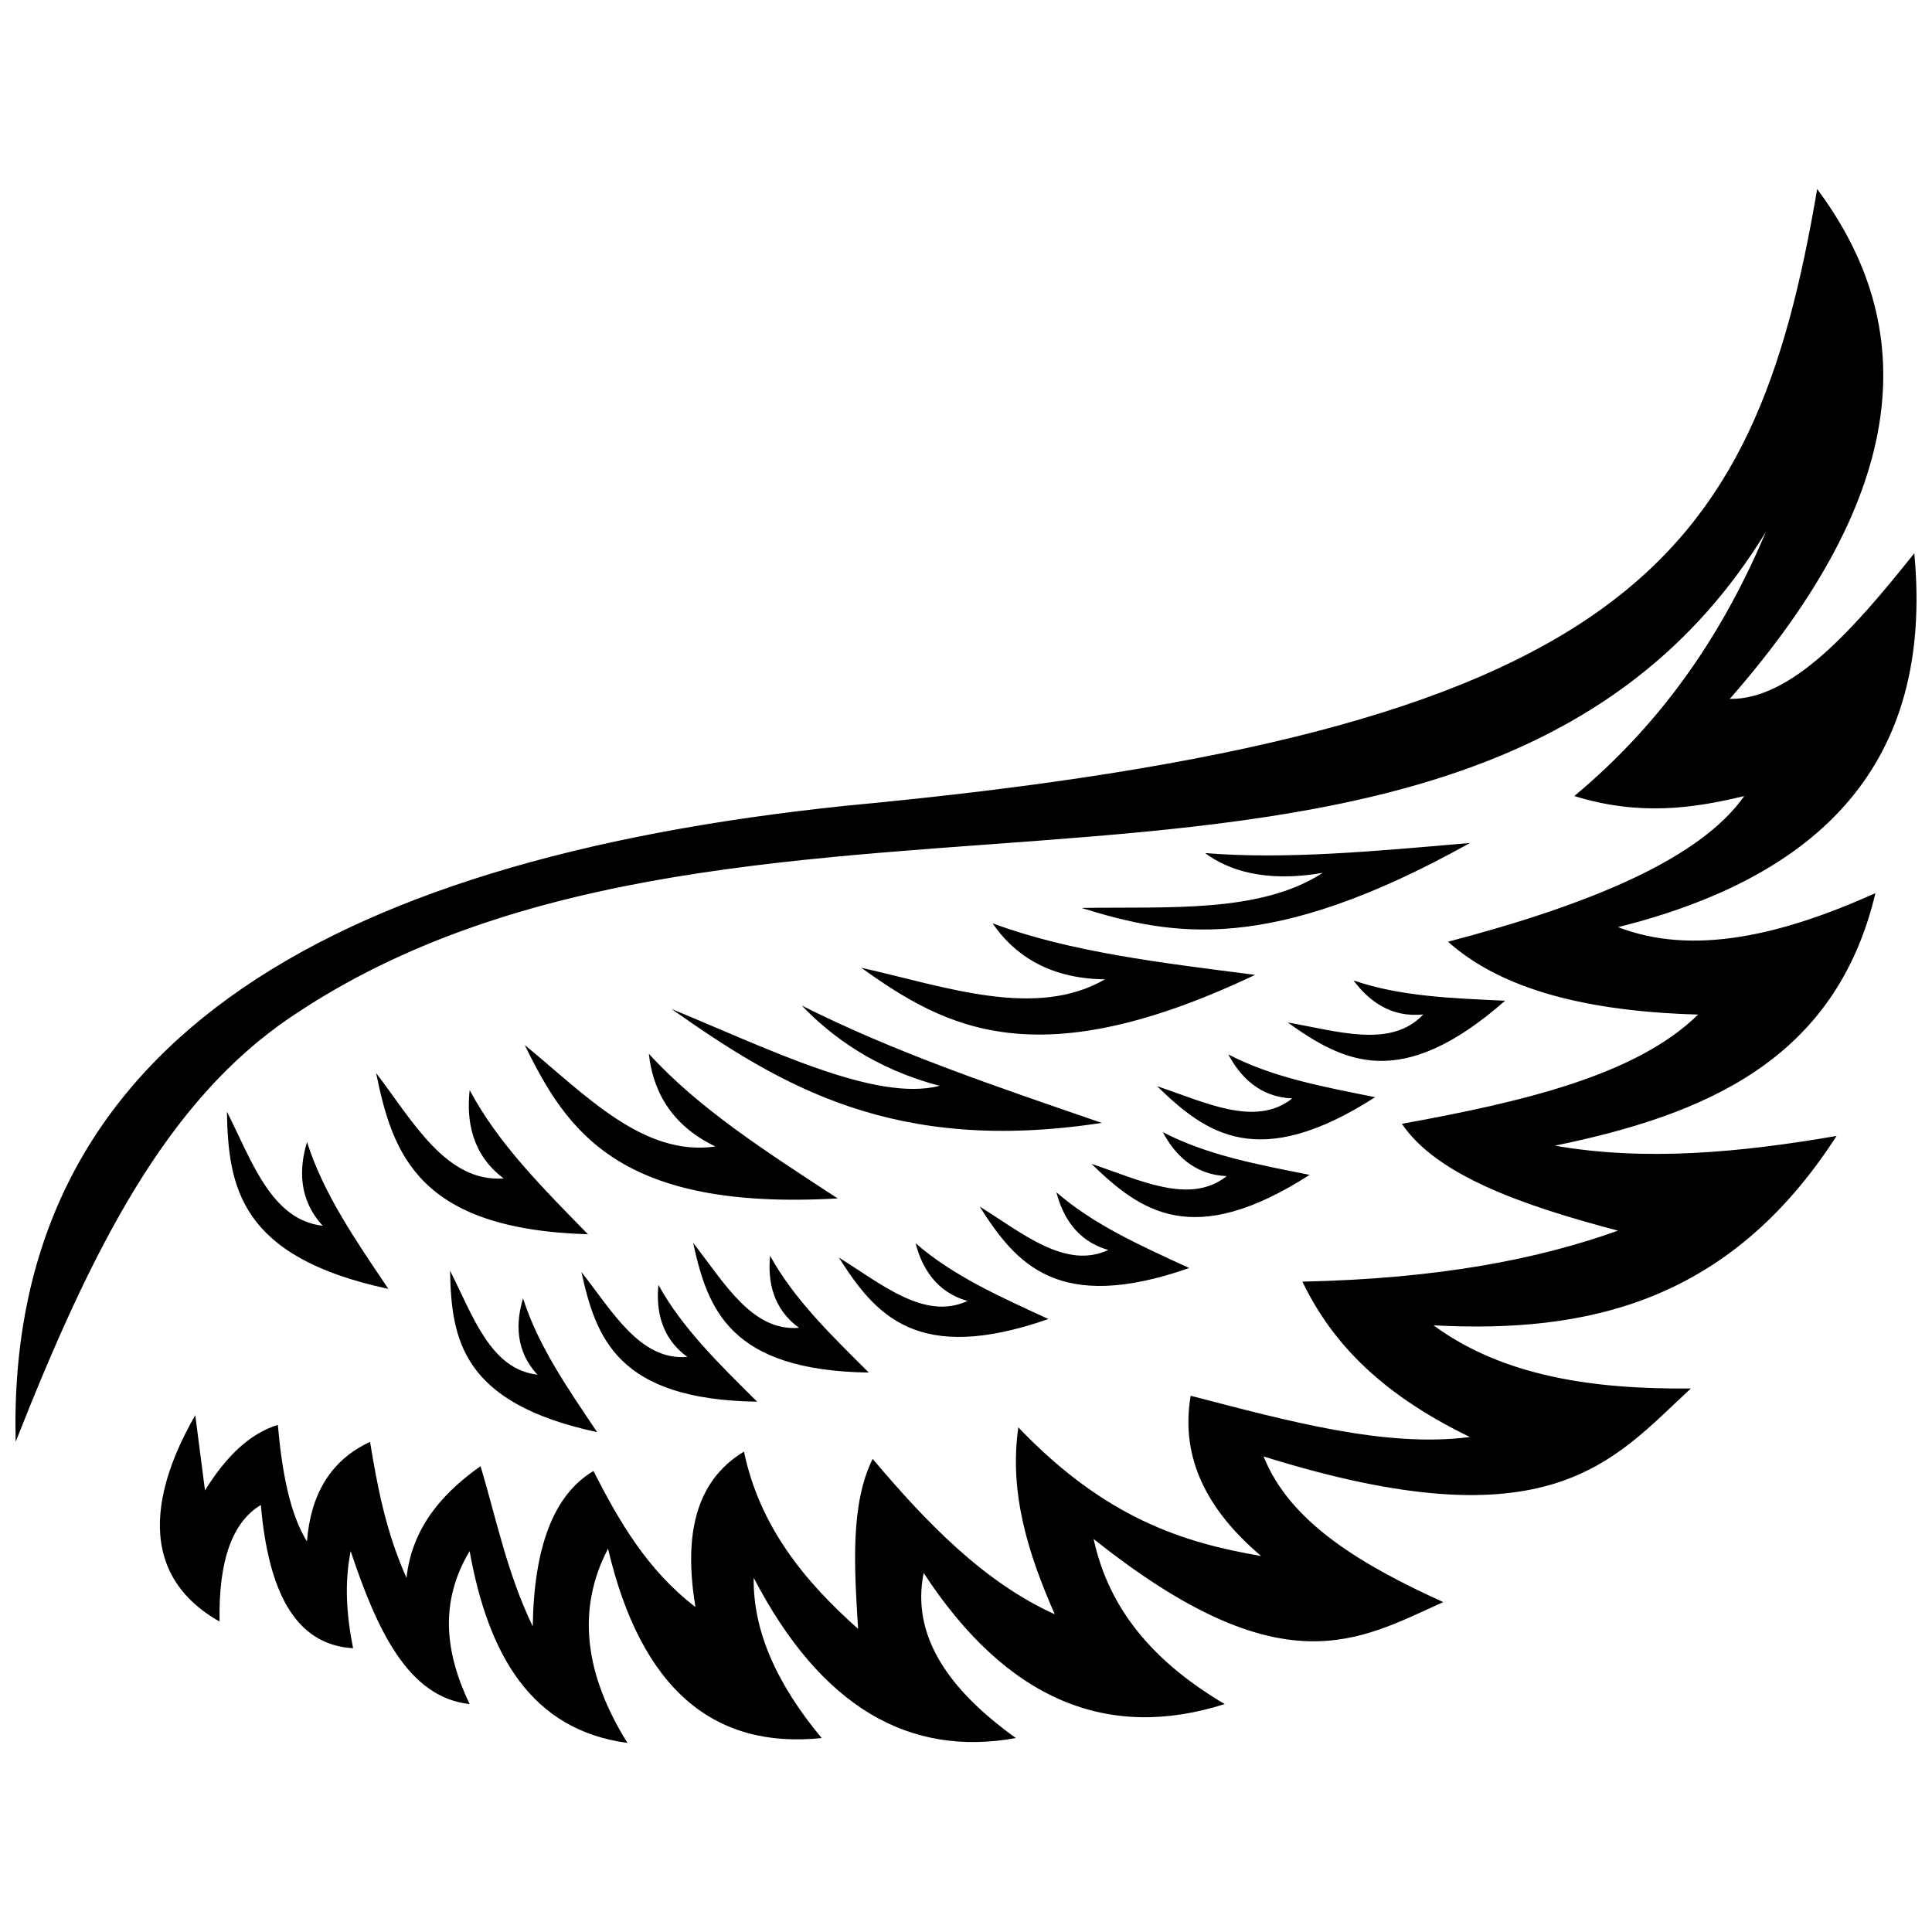 <?xml version="1.0" encoding="UTF-8"?>
<!-- Uploaded to: SVG Repo, www.svgrepo.com, Generator: SVG Repo Mixer Tools -->
<svg width="800px" height="800px" version="1.1" viewBox="144 144 512 512" xmlns="http://www.w3.org/2000/svg">
 <defs>
  <clipPath id="a">
   <path d="m148.09 194h503.81v412h-503.81z"/>
  </clipPath>
 </defs>
 <g clip-path="url(#a)">
  <path d="m612.06 284.82c-77.031 126.48-269.61 46.211-391.28 128.91-32.562 22.137-52.285 60.727-72.633 112.37-2.555-103.75 80.188-154.05 220.05-168.57 206.62-19.359 240.58-64.488 257.37-163.43 27.113 36.332 25.219 79.914-23.164 135.12 16.301 0.211 32.602-18.129 48.902-38.605 5.32 56.18-25.484 85.801-78.5 99.086 19.828 7.664 43.227 2.207 68.203-9.008-10.52 44.285-45.18 58.746-84.934 66.918 23.871 4.176 49.047 1.84 74.637-2.574-28.473 44.23-66.309 52.344-106.81 50.188 18.305 13.449 42.172 17.012 68.203 16.73-20.789 19.191-37.168 41.82-113.24 18.016 6.996 17.566 26.008 28.773 47.613 38.605-22.188 9.914-42.43 23.297-92.656-16.73 3.512 16.121 13.219 31.062 34.746 43.75-30.785 9.785-57.582-0.773-79.785-34.742-3.324 16.422 6.324 30.766 24.449 43.75-28.188 5.098-51.602-8.094-69.488-42.465-0.234 14.156 6.234 28.312 18.012 42.465-28.508 2.961-47.844-12.828-56.621-50.188-8.504 16.27-6.082 33.488 5.148 51.477-25.527-3.426-36.891-23.375-41.824-50.832-8.105 13.512-6.484 27.023 0 40.535-16.383-1.762-24.613-19.832-31.527-40.535-1.715 8.578-1.074 17.16 0.645 25.738-15.664-0.91-22.512-15.602-24.449-37.961-7.41 4.438-11.25 14.438-10.938 30.887-26.68-15.094-12.973-43.27-6.438-54.691 0.859 6.648 1.715 13.297 2.574 19.949 5.609-9.098 11.98-15.141 19.301-17.371 1.109 12.488 3.18 23.543 7.719 30.883 0.992-12.543 6.301-21.559 16.73-26.383 1.941 12.012 4.266 24.023 9.652 36.031 1.578-14.594 11.184-23.582 19.625-29.598 4.238 14.156 7.016 28.312 13.832 42.469 0.312-20.879 5.481-34.883 16.086-41.18 6.793 13.277 14.195 26.207 27.023 36.035-3.012-18.336-0.422-33.137 12.867-41.18 4.106 19.637 15.836 34.199 30.242 46.969-1.004-16.445-2.094-32.941 3.859-45.039 14.414 17.074 29.547 32.703 48.258 41.18-6.953-15.836-12.156-31.988-9.652-49.543 23.043 24.141 43.879 30.613 64.34 34.098-14.328-12.129-21.488-26.051-18.66-42.465 25.773 6.699 51.715 13.852 73.992 10.938-25.238-12.234-37.188-26.367-44.398-41.18 35.852-0.754 62.383-5.891 83.645-13.512-25.523-6.723-48.074-14.703-57.266-28.312 31.945-5.801 62.062-12.816 78.5-28.953-33.141-0.91-53.727-8.094-66.273-19.301 37.516-9.844 66.727-21.898 78.5-38.605-13.688 3.32-27.914 5.285-45.039 0 24.59-20.512 39.965-44.477 50.832-70.133zm-90.863 128c-8.555 9.168-22.805 4.398-35.922 2.156 14.684 10.469 29.906 18.543 57.59-5.773-14.137-0.664-27.742-1.109-40.172-5.383 3.953 5.324 9.887 9.953 18.504 9.004zm-34.727 22.273c-9.828 7.789-23.207 0.934-35.84-3.242 12.949 12.547 26.793 22.809 57.805 2.91-13.879-2.773-27.266-5.246-38.918-11.336 3.113 5.859 8.289 11.32 16.949 11.672zm-17.371 20.59c-9.828 7.789-23.207 0.934-35.84-3.242 12.949 12.547 26.793 22.809 57.805 2.91-13.879-2.773-27.266-5.25-38.918-11.336 3.113 5.856 8.289 11.32 16.949 11.672zm-31.379 19.57c-11.371 5.285-22.785-4.496-34.098-11.5 9.672 15.215 20.742 28.422 55.539 16.293-12.852-5.93-25.293-11.453-35.207-20.086 1.664 6.418 5.422 12.938 13.766 15.293zm-37.316 13.512c-11.375 5.281-22.785-4.496-34.098-11.5 9.672 15.219 20.746 28.422 55.539 16.293-12.852-5.93-25.293-11.453-35.207-20.086 1.664 6.422 5.422 12.941 13.766 15.297zm-44.648 7.117c-12.496 1.055-19.855-12.051-28.07-22.512 3.856 17.613 9.719 33.816 46.562 34.375-10.031-9.98-19.82-19.445-26.164-30.957-0.645 6.602 0.648 14.016 7.672 19.094zm-29.598 7.719c-12.496 1.059-19.855-12.051-28.074-22.512 3.856 17.613 9.719 33.816 46.566 34.375-10.035-9.984-19.82-19.445-26.164-30.957-0.645 6.602 0.648 14.012 7.672 19.094zm-39.734 4.691c-12.465-1.395-17.129-15.684-23.152-27.547 0.352 18.027 2.949 35.062 38.977 42.785-7.894-11.746-15.652-22.934-19.637-35.461-1.914 6.348-2.094 13.871 3.809 20.219zm208.14-132.98c-16.711 10.812-41.129 8.914-63.969 9.305 24.199 7.469 49.773 12.449 102.96-17.215-24.918 2.156-48.93 4.43-70.215 2.664 6.094 4.5 15.805 7.914 31.223 5.25zm-57.723 28.215c-18.367 10.625-42.059 2.019-64.602-3.07 22.484 16.141 46.77 29.234 104.38 1.891-24.906-3.195-48.938-6.012-69.566-13.66 5.195 7.633 14.145 14.676 29.793 14.844zm-43.793 28.223c-16.977 4.379-45.156-9.707-71.105-20.371 29 20.422 59.09 38.637 114.02 30.195-27.98-9.633-54.902-18.691-79.484-31.094 7.797 8.172 19.516 16.848 36.574 21.273zm-59.453 16.082c-19.215 2.781-34.586-13.855-50.523-26.879 11.23 23.023 25.188 43.953 82.922 40.641-18.629-12.188-36.715-23.703-50.039-38.332 0.949 8.859 5.156 18.586 17.637 24.57zm-56.109 8.469c-15.25 1.066-23.98-15.039-33.812-27.938 4.383 21.535 11.242 41.387 56.137 42.727-12.051-12.344-23.809-24.051-31.34-38.199-0.898 8.035 0.543 17.09 9.012 23.406zm-47.941 12.539c-13.684-1.531-18.801-17.219-25.414-30.242 0.387 19.789 3.234 38.492 42.789 46.969-8.672-12.895-17.184-25.176-21.559-38.926-2.102 6.973-2.297 15.227 4.184 22.199z" fill-rule="evenodd"/>
 </g>
</svg>